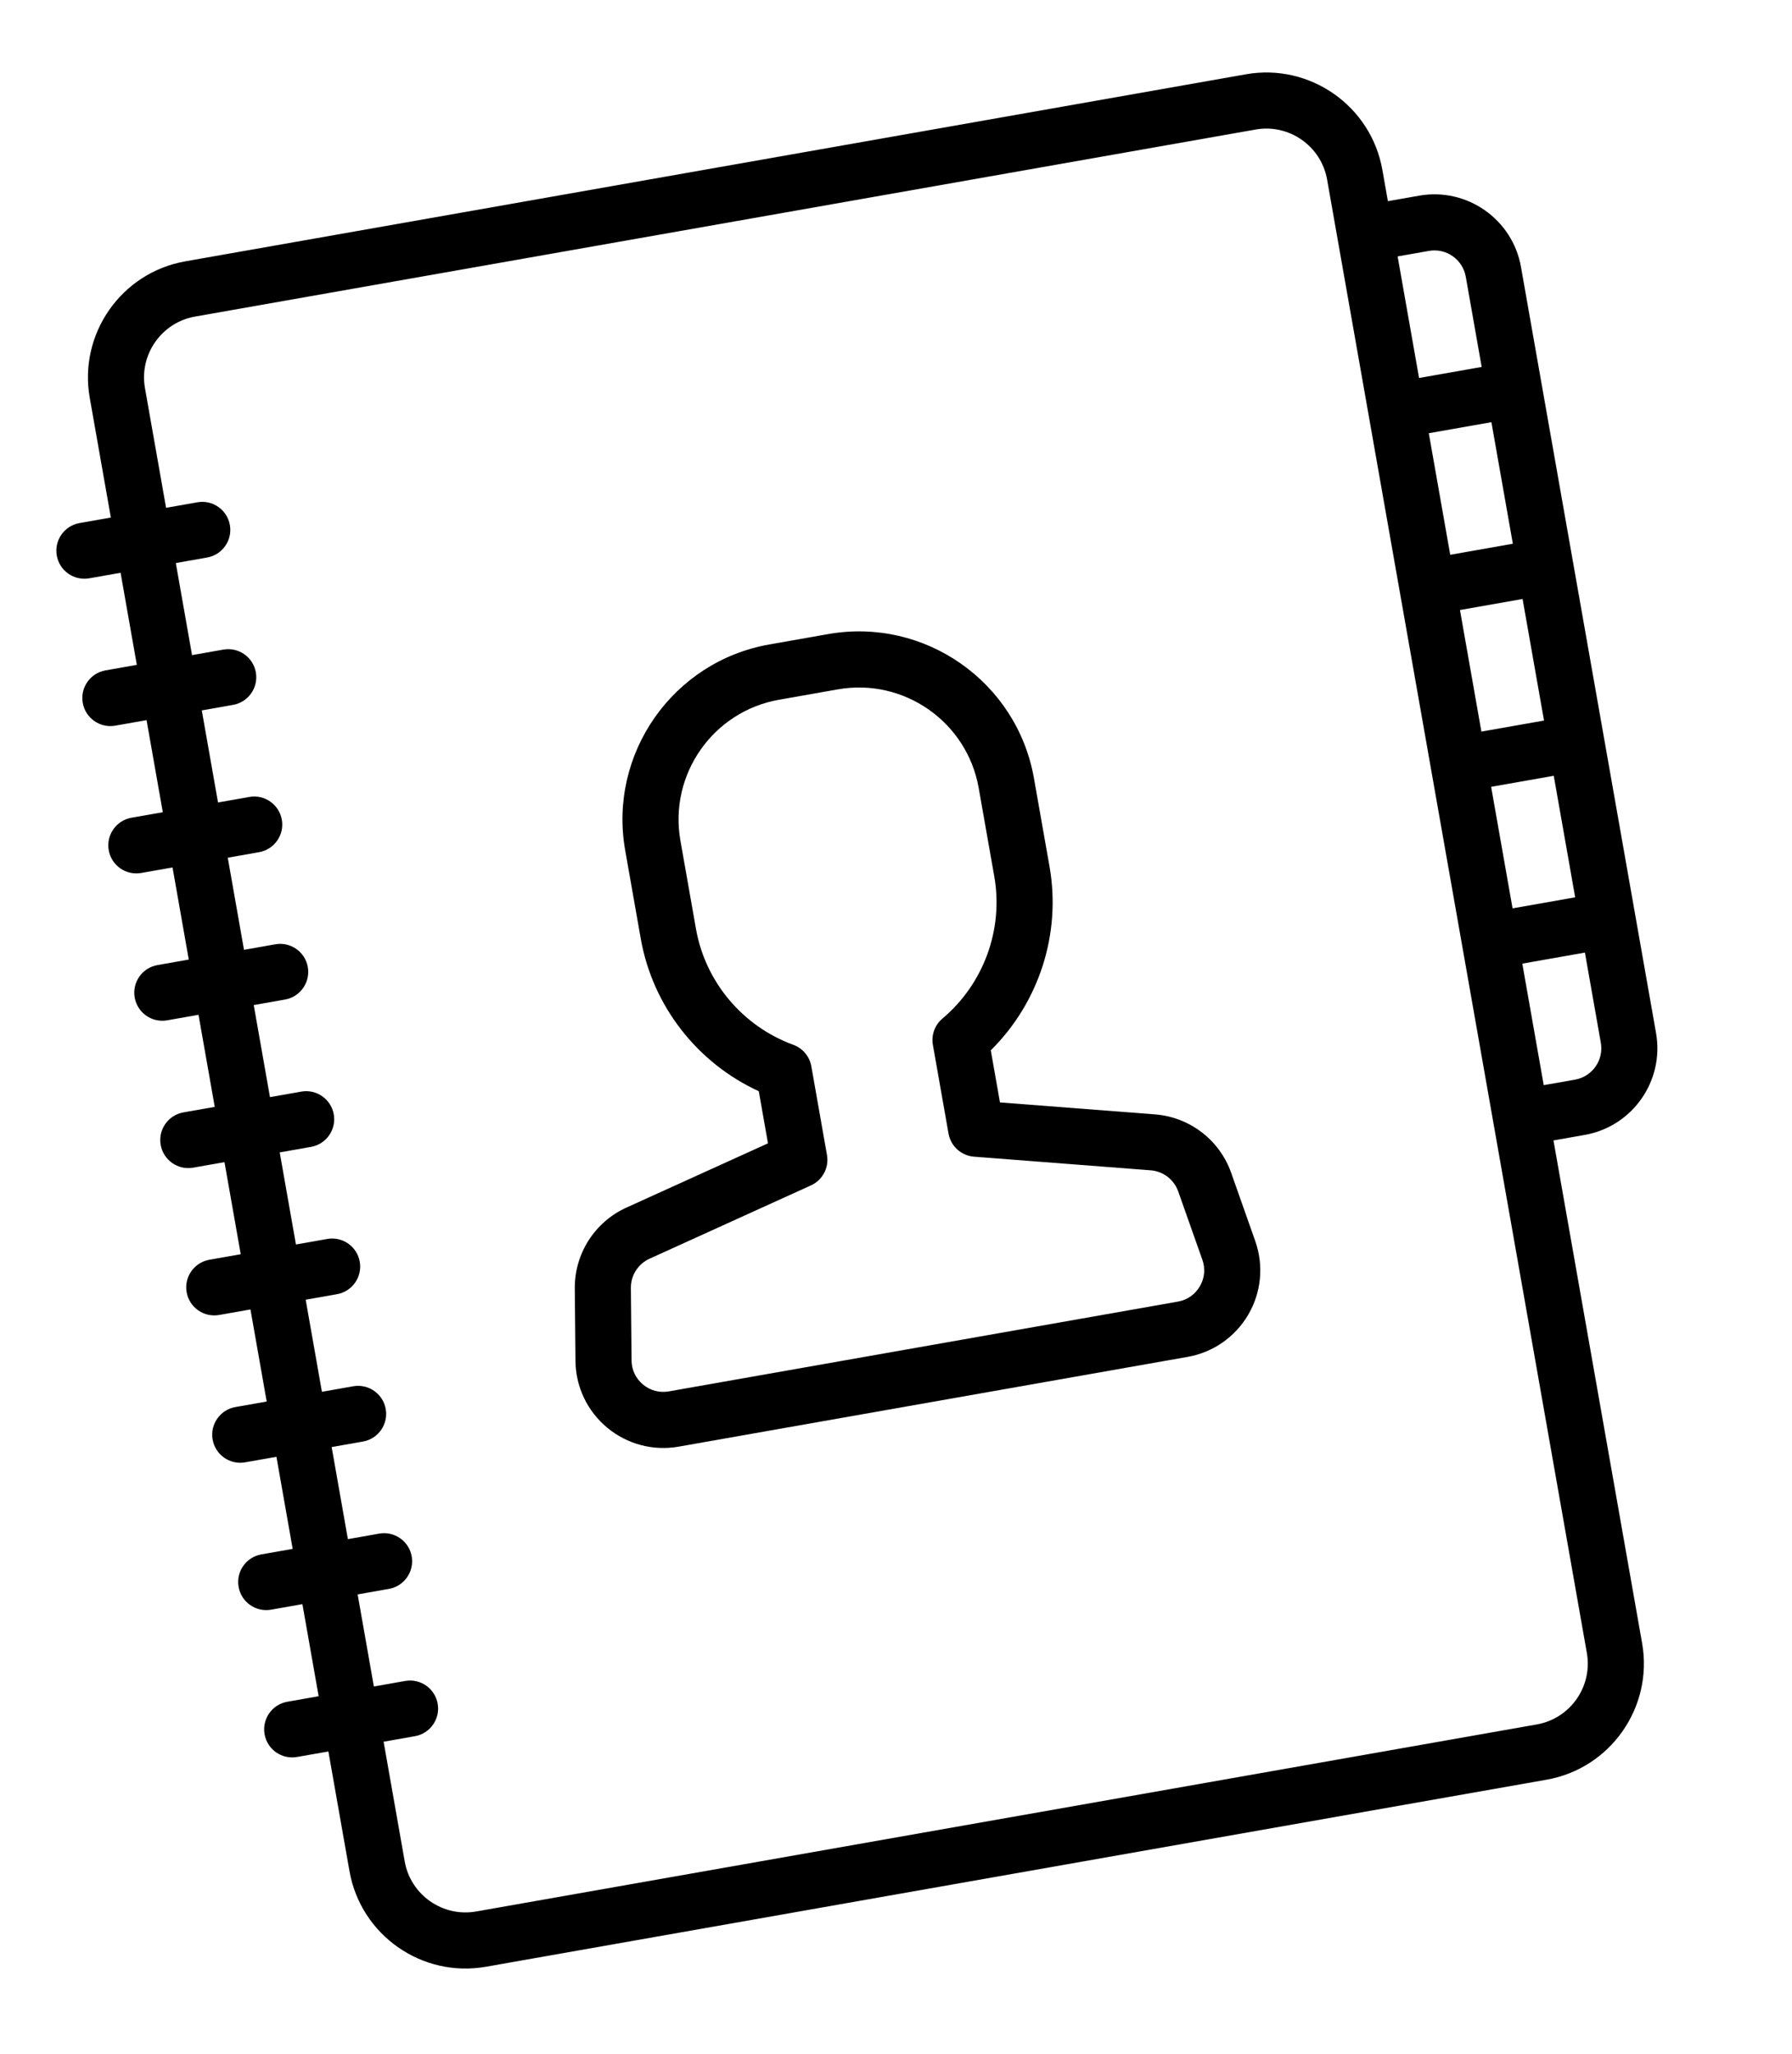 <?xml version="1.0" encoding="UTF-8"?>
<svg width="48px" height="55px" viewBox="0 0 48 55" version="1.1" xmlns="http://www.w3.org/2000/svg" xmlns:xlink="http://www.w3.org/1999/xlink">
    <title>address-book-svgrepo-com</title>
    <defs>
        <filter id="filter-1">
            <feColorMatrix in="SourceGraphic" type="matrix" values="0 0 0 0 1 0 0 0 0 1 0 0 0 0 1 0 0 0 1 0"></feColorMatrix>
        </filter>
    </defs>
    <g id="04" stroke="none" stroke-width="1" fill="none" fill-rule="evenodd">
        <g id="address-book-svgrepo-com" transform="translate(-779, -9573)" filter="url(#filter-1)">
            <g transform="translate(803, 9600.188) rotate(-10) translate(-803, -9600.188) translate(783, 9577)">
                <path d="M28.108,28.902 C27.955,27.984 27.273,27.241 26.372,27.009 L22.337,25.972 L22.337,24.555 C23.83,23.522 24.741,21.809 24.741,19.983 L24.741,17.579 C24.741,14.956 22.607,12.821 19.983,12.821 L18.38,12.821 C15.757,12.821 13.623,14.956 13.623,17.579 L13.623,19.983 C13.623,21.809 14.533,23.522 16.027,24.555 L16.027,25.972 L11.992,27.009 C11.09,27.241 10.409,27.984 10.256,28.902 L9.937,30.815 C9.823,31.499 10.015,32.194 10.463,32.723 C10.911,33.252 11.566,33.556 12.259,33.556 L26.105,33.556 C26.798,33.556 27.452,33.252 27.901,32.723 C28.349,32.194 28.54,31.499 28.426,30.815 L28.108,28.902 L28.108,28.902 Z M26.754,31.752 C26.59,31.946 26.359,32.053 26.105,32.053 L12.259,32.053 C12.005,32.053 11.774,31.946 11.609,31.752 C11.445,31.558 11.377,31.313 11.419,31.062 L11.738,29.149 C11.793,28.817 12.04,28.548 12.366,28.464 L16.965,27.281 C17.297,27.196 17.529,26.897 17.529,26.554 L17.529,24.142 C17.529,23.874 17.386,23.627 17.154,23.492 C15.903,22.767 15.125,21.423 15.125,19.983 L15.125,17.579 C15.125,15.784 16.585,14.324 18.38,14.324 L19.983,14.324 C21.778,14.324 23.238,15.784 23.238,17.579 L23.238,19.983 C23.238,21.423 22.461,22.767 21.209,23.493 C20.977,23.627 20.835,23.875 20.835,24.143 L20.835,26.554 C20.835,26.897 21.067,27.196 21.399,27.282 L25.998,28.464 C26.324,28.548 26.57,28.817 26.625,29.149 L26.944,31.062 C26.986,31.313 26.919,31.558 26.754,31.752 L26.754,31.752 Z" id="Shape" fill="#000000" fill-rule="nonzero"></path>
                <path d="M37.612,4.007 L36.761,4.007 L36.761,3.155 C36.761,1.415 35.345,0 33.606,0 L4.758,0 C3.018,0 1.603,1.415 1.603,3.155 L1.603,6.411 L0.751,6.411 C0.336,6.411 0,6.747 0,7.162 C0,7.577 0.336,7.913 0.751,7.913 L1.603,7.913 L1.603,10.417 L0.751,10.417 C0.336,10.417 0,10.754 0,11.168 C0,11.583 0.336,11.92 0.751,11.92 L1.603,11.92 L1.603,14.424 L0.751,14.424 C0.336,14.424 0,14.76 0,15.175 C0,15.59 0.336,15.926 0.751,15.926 L1.603,15.926 L1.603,18.431 L0.751,18.431 C0.336,18.431 0,18.767 0,19.182 C0,19.597 0.336,19.933 0.751,19.933 L1.603,19.933 L1.603,22.437 L0.751,22.437 C0.336,22.437 0,22.774 0,23.188 C0,23.603 0.336,23.94 0.751,23.94 L1.603,23.94 L1.603,26.444 L0.751,26.444 C0.336,26.444 0,26.78 0,27.195 C0,27.61 0.336,27.946 0.751,27.946 L1.603,27.946 L1.603,30.45 L0.751,30.45 C0.336,30.45 0,30.787 0,31.202 C0,31.617 0.336,31.953 0.751,31.953 L1.603,31.953 L1.603,34.457 L0.751,34.457 C0.336,34.457 0,34.793 0,35.208 C0,35.623 0.336,35.96 0.751,35.96 L1.603,35.96 L1.603,38.464 L0.751,38.464 C0.336,38.464 0,38.8 0,39.215 C0,39.63 0.336,39.966 0.751,39.966 L1.603,39.966 L1.603,43.222 C1.603,44.961 3.018,46.377 4.758,46.377 L33.606,46.377 C35.345,46.377 36.761,44.961 36.761,43.222 L36.761,29.549 L37.612,29.549 C38.91,29.549 39.966,28.493 39.966,27.195 L39.966,6.361 C39.966,5.063 38.91,4.007 37.612,4.007 Z M36.761,15.125 L38.464,15.125 L38.464,18.431 L36.761,18.431 L36.761,15.125 Z M36.761,13.623 L36.761,10.317 L38.464,10.317 L38.464,13.623 L36.761,13.623 Z M36.761,19.933 L38.464,19.933 L38.464,23.238 L36.761,23.238 L36.761,19.933 Z M37.612,5.509 C38.082,5.509 38.464,5.891 38.464,6.361 L38.464,8.815 L36.761,8.815 L36.761,5.509 L37.612,5.509 Z M35.258,43.222 C35.258,44.133 34.517,44.874 33.606,44.874 L4.758,44.874 C3.847,44.874 3.105,44.133 3.105,43.222 L3.105,39.966 L3.957,39.966 C4.371,39.966 4.708,39.63 4.708,39.215 C4.708,38.8 4.371,38.464 3.957,38.464 L3.105,38.464 L3.105,35.96 L3.957,35.96 C4.371,35.96 4.708,35.623 4.708,35.208 C4.708,34.793 4.371,34.457 3.957,34.457 L3.105,34.457 L3.105,31.953 L3.957,31.953 C4.371,31.953 4.708,31.617 4.708,31.202 C4.708,30.787 4.371,30.45 3.957,30.45 L3.105,30.45 L3.105,27.946 L3.957,27.946 C4.371,27.946 4.708,27.61 4.708,27.195 C4.708,26.78 4.371,26.444 3.957,26.444 L3.105,26.444 L3.105,23.94 L3.957,23.94 C4.371,23.94 4.708,23.603 4.708,23.188 C4.708,22.774 4.371,22.437 3.957,22.437 L3.105,22.437 L3.105,19.933 L3.957,19.933 C4.371,19.933 4.708,19.597 4.708,19.182 C4.708,18.767 4.371,18.431 3.957,18.431 L3.105,18.431 L3.105,15.926 L3.957,15.926 C4.371,15.926 4.708,15.59 4.708,15.175 C4.708,14.76 4.371,14.424 3.957,14.424 L3.105,14.424 L3.105,11.92 L3.957,11.92 C4.371,11.92 4.708,11.583 4.708,11.168 C4.708,10.754 4.371,10.417 3.957,10.417 L3.105,10.417 L3.105,7.913 L3.957,7.913 C4.371,7.913 4.708,7.577 4.708,7.162 C4.708,6.747 4.371,6.411 3.957,6.411 L3.105,6.411 L3.105,3.155 C3.105,2.244 3.847,1.502 4.758,1.502 L33.606,1.502 C34.517,1.502 35.258,2.244 35.258,3.155 L35.258,43.222 Z M37.612,28.046 L36.761,28.046 L36.761,24.741 L38.464,24.741 L38.464,27.195 C38.464,27.665 38.082,28.046 37.612,28.046 Z" id="Shape" fill="#000000" fill-rule="nonzero"></path>
            </g>
        </g>
    </g>
</svg>